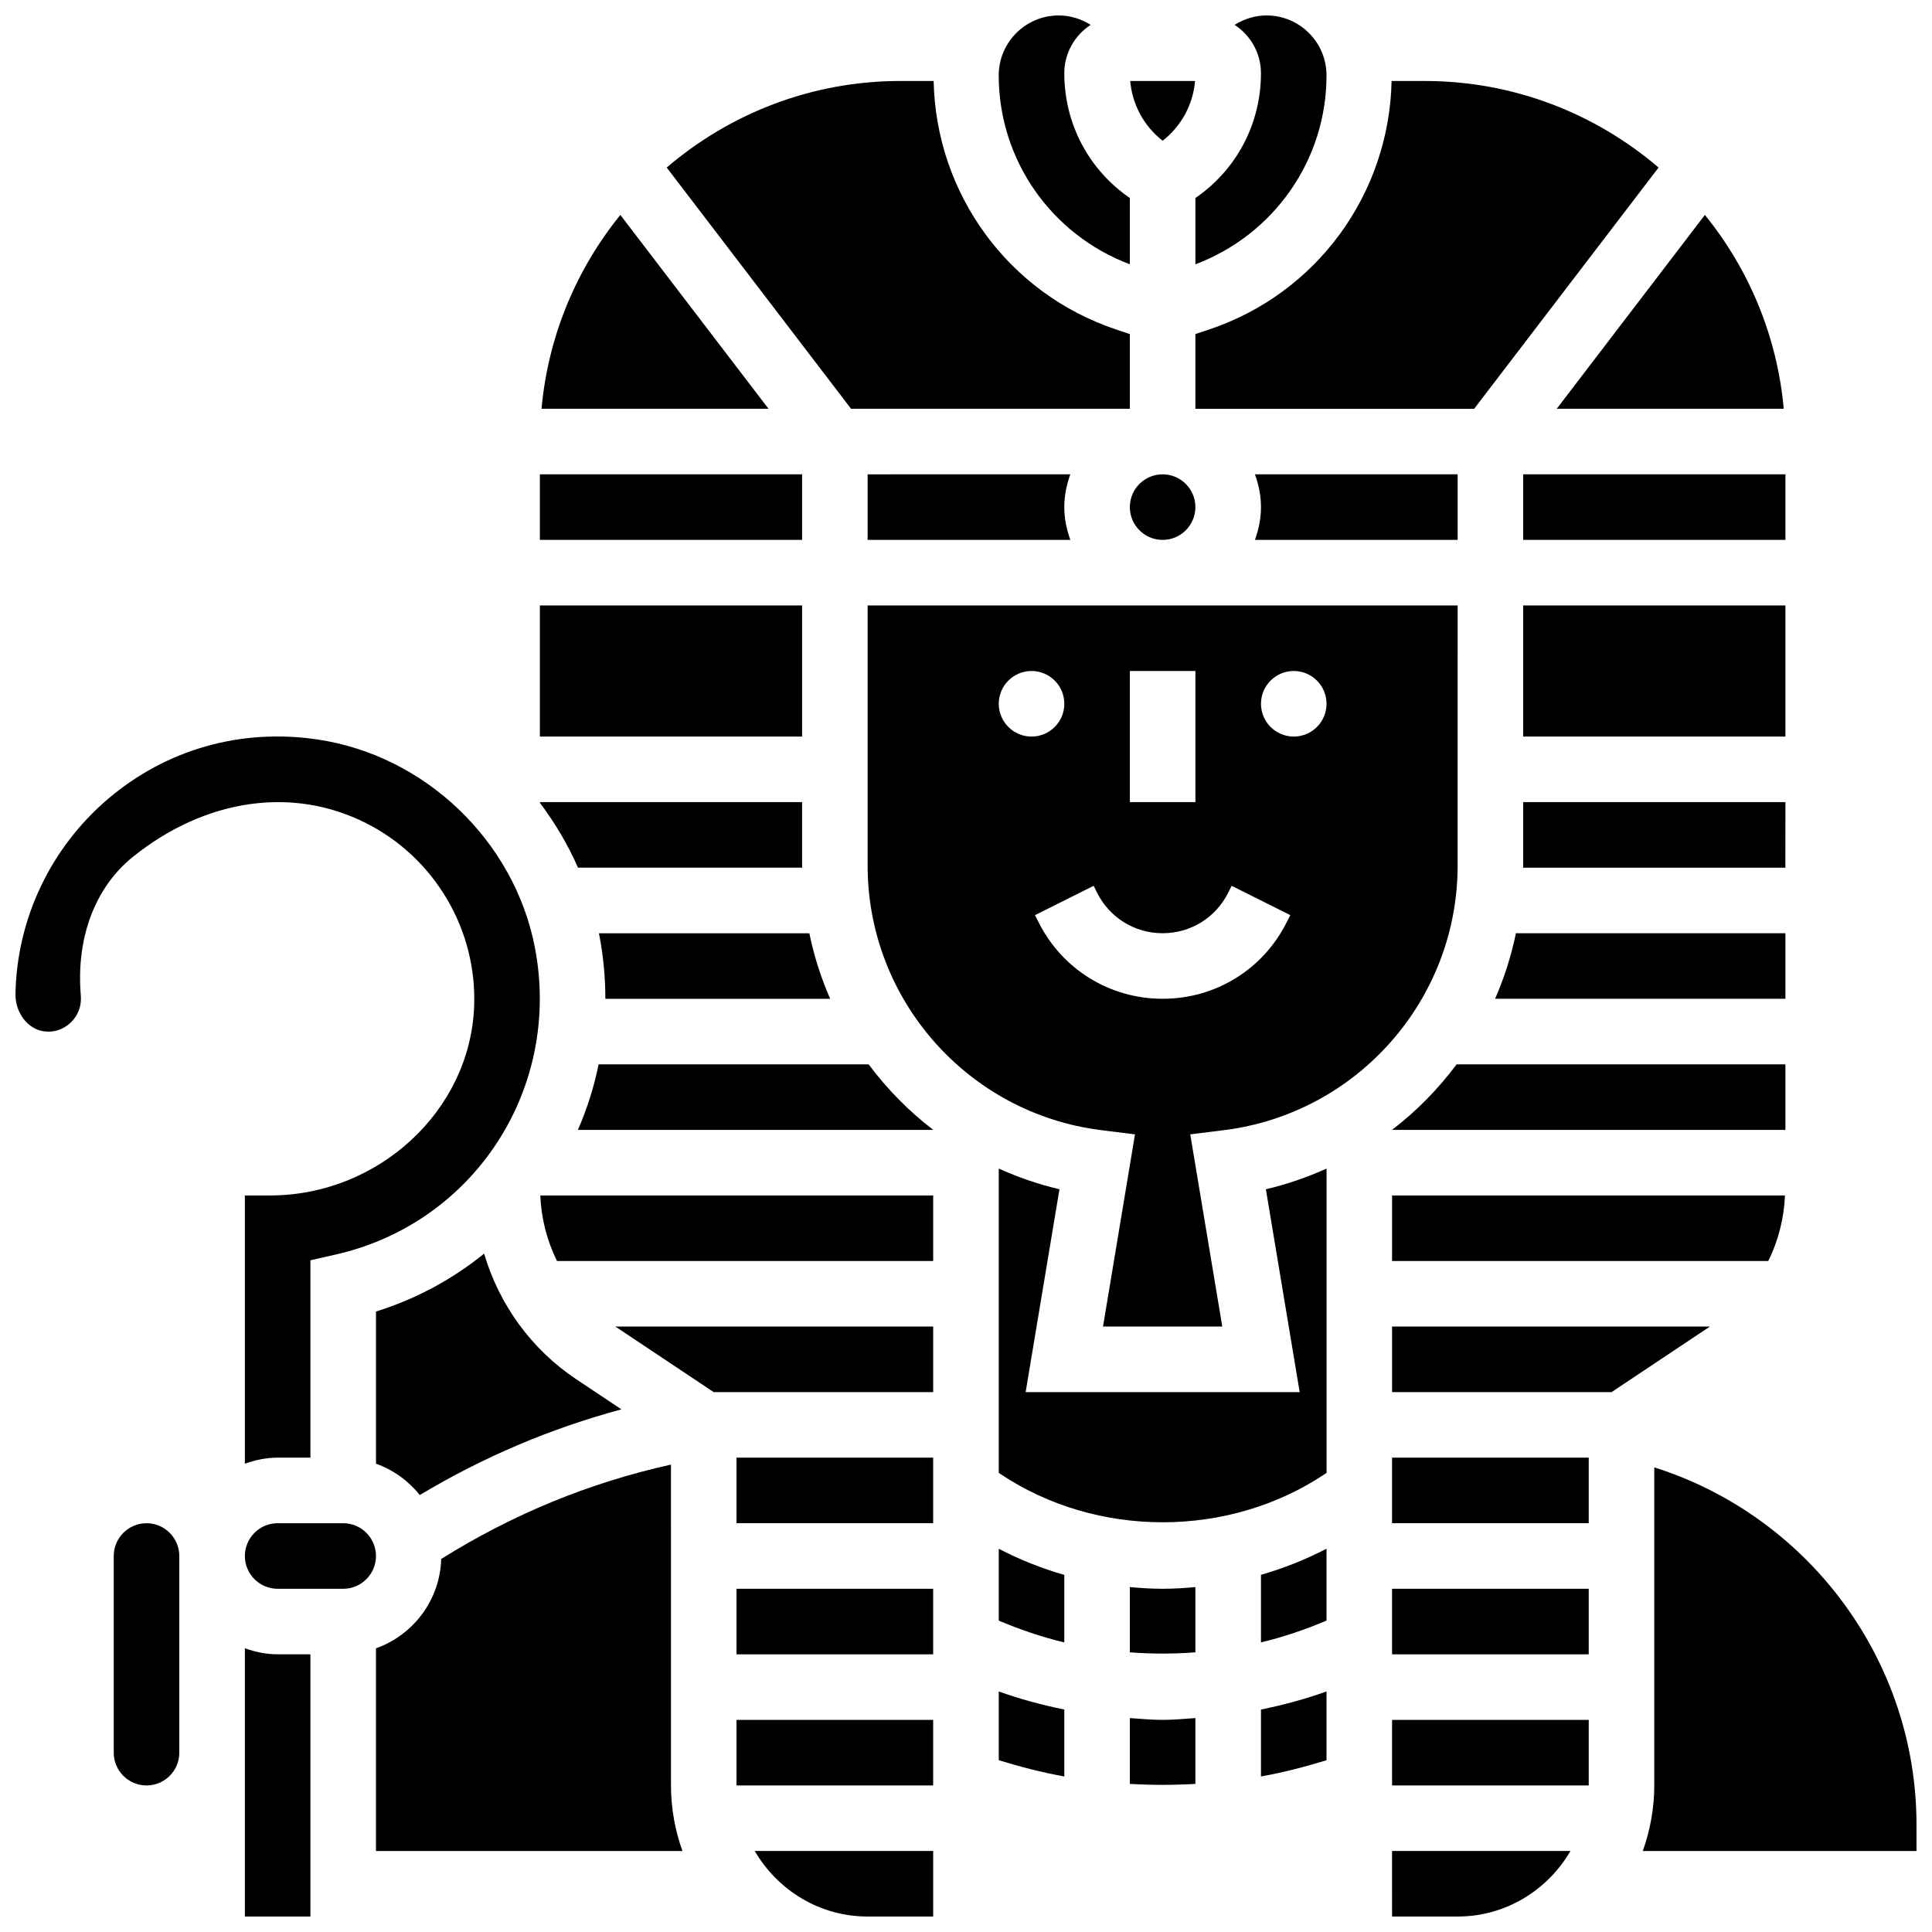 <?xml version="1.0" encoding="UTF-8"?>
<!-- Uploaded to: SVG Repo, www.svgrepo.com, Generator: SVG Repo Mixer Tools -->
<svg width="800px" height="800px" version="1.1" viewBox="144 144 512 512" xmlns="http://www.w3.org/2000/svg">
 <defs>
  <clipPath id="g">
   <path d="m208 580h19v71.902h-19z"/>
  </clipPath>
  <clipPath id="f">
   <path d="m408 148.09h36v66.906h-36z"/>
  </clipPath>
  <clipPath id="e">
   <path d="m148.09 339h139.91v193h-139.91z"/>
  </clipPath>
  <clipPath id="d">
   <path d="m460 148.09h36v66.906h-36z"/>
  </clipPath>
  <clipPath id="c">
   <path d="m344 634h48v17.902h-48z"/>
  </clipPath>
  <clipPath id="b">
   <path d="m579 532h72.902v103h-72.902z"/>
  </clipPath>
  <clipPath id="a">
   <path d="m512 634h49v17.902h-49z"/>
  </clipPath>
 </defs>
 <path d="m308.4 200.96c-11.598 14.305-19.137 32.008-20.891 51.371h60.16z"/>
 <path d="m287.07 269.7h69.492v17.371h-69.492z"/>
 <path d="m287.07 304.45h69.492v34.746h-69.492z"/>
 <path d="m302.83 391.86c1.086 5.656 1.598 11.285 1.598 16.836h59.578c-2.434-5.523-4.273-11.344-5.523-17.371h-55.773c0.027 0.172 0.086 0.344 0.121 0.535z"/>
 <path d="m373.93 269.7v17.371h53.715c-0.973-2.727-1.598-5.629-1.598-8.688 0-3.059 0.625-5.957 1.598-8.688z"/>
 <g clip-path="url(#g)">
  <path d="m208.89 580.81v71.09h17.371v-69.492h-8.688c-3.055 0.004-5.949-0.625-8.684-1.598z"/>
 </g>
 <path d="m356.59 373.94c0-0.184-0.027-0.355-0.027-0.539v-16.832h-69.492v0.172c4.004 5.316 7.41 11.082 10.109 17.199z"/>
 <path d="m182.83 547.67c-4.793 0-8.688 3.898-8.688 8.688v52.117c0 4.785 3.891 8.688 8.688 8.688 4.793 0 8.688-3.898 8.688-8.688v-52.117c-0.004-4.789-3.894-8.688-8.688-8.688z"/>
 <path d="m321.81 532.14c-21.645 4.777-42.043 13.203-60.883 25-0.332 10.961-7.445 20.168-17.293 23.688v53.707h81.219c-1.938-5.445-3.039-11.273-3.039-17.371z"/>
 <g clip-path="url(#f)">
  <path d="m443.42 214.04v-17.57c-10.832-7.418-17.371-19.641-17.371-33.051 0-5.367 2.789-10.086 6.984-12.828-2.519-1.594-5.465-2.496-8.48-2.496-8.758 0-15.879 7.121-15.879 15.887 0 22.41 13.914 42.199 34.746 50.059z"/>
 </g>
 <path d="m243.64 491.57v40.32c4.621 1.652 8.598 4.543 11.605 8.312 16.766-10.051 34.648-17.652 53.438-22.707l-11.91-7.938c-12.012-8.008-20.5-19.867-24.477-33.328-8.297 6.715-17.938 11.996-28.656 15.34z"/>
 <g clip-path="url(#e)">
  <path d="m179.25 371.05c19.207-15.41 42.301-18.738 61.742-8.922 18.242 9.207 29.488 28.328 28.656 48.703-1.117 27.555-25.379 49.977-54.098 49.977h-6.66v71.09c2.734-0.977 5.629-1.602 8.684-1.602h8.688v-52.309l6.758-1.539c36.734-8.348 59.902-44.066 52.734-81.32-5.43-28.293-29.145-50.98-57.688-55.168-20.258-2.981-39.949 2.606-55.395 15.723-15.258 12.969-24.215 31.82-24.57 51.738-0.094 4.961 3.328 9.398 7.609 9.895 3.598 0.461 5.992-1.32 7.098-2.391 1.887-1.832 2.832-4.387 2.613-7.012-1.309-15.32 3.727-28.75 13.828-36.863z"/>
 </g>
 <path d="m234.95 547.67h-17.371c-4.793 0-8.688 3.898-8.688 8.688 0 4.785 3.891 8.688 8.688 8.688h17.371c4.793 0 8.688-3.898 8.688-8.688 0-4.789-3.894-8.688-8.688-8.688z"/>
 <path d="m530.29 287.07v-17.371h-53.715c0.973 2.727 1.598 5.629 1.598 8.688s-0.625 5.957-1.598 8.688z"/>
 <path d="m617.15 391.31h-71.41c-1.258 6.027-3.102 11.848-5.523 17.371h76.934z"/>
 <path d="m617.15 356.57h-69.492v16.836c0 0.184-0.027 0.355-0.027 0.539h69.516z"/>
 <path d="m617.15 426.06h-87.125c-4.891 6.523-10.613 12.395-17.113 17.355l0.004 0.016h104.24z"/>
 <path d="m547.66 304.45h69.492v34.746h-69.492z"/>
 <path d="m512.91 478.18h99.703c2.641-5.352 4.16-11.238 4.422-17.371h-104.12z"/>
 <path d="m616.71 252.33c-1.754-19.363-9.293-37.066-20.898-51.371l-39.262 51.371z"/>
 <path d="m547.66 269.7h69.492v17.371h-69.492z"/>
 <path d="m583.54 188.4c-16.695-14.262-38.309-22.934-61.945-22.934h-8.809c-0.633 29.992-19.875 56.355-48.434 65.879l-3.562 1.191v19.797h73.879z"/>
 <path d="m452.11 181.3c4.926-3.84 8.043-9.527 8.598-15.836h-17.191c0.551 6.309 3.676 11.996 8.594 15.836z"/>
 <path d="m460.79 278.39c0 4.797-3.887 8.684-8.684 8.684s-8.688-3.887-8.688-8.684 3.891-8.688 8.688-8.688 8.684 3.891 8.684 8.688"/>
 <g clip-path="url(#d)">
  <path d="m495.54 163.98c0-8.766-7.121-15.887-15.879-15.887-3.004 0-5.949 0.902-8.477 2.5 4.195 2.734 6.984 7.453 6.984 12.828 0 13.41-6.539 25.633-17.371 33.051v17.574c20.828-7.867 34.742-27.656 34.742-50.066z"/>
 </g>
 <path d="m443.42 252.33v-19.797l-3.562-1.191c-28.57-9.52-47.809-35.883-48.434-65.879h-8.809c-23.625 0-45.238 8.668-61.934 22.934l48.859 63.934z"/>
 <path d="m512.91 495.55v17.375h58.18l26.059-17.375z"/>
 <g clip-path="url(#c)">
  <path d="m373.93 651.9h17.371v-17.371h-47.289c6.031 10.336 17.117 17.371 29.918 17.371z"/>
 </g>
 <path d="m478.17 579.25c5.926-1.406 11.719-3.394 17.371-5.777v-19.051c-5.566 2.883-11.379 5.211-17.371 6.922z"/>
 <path d="m530.29 304.45h-156.36v68.953c0 35.555 26.598 65.688 61.883 70.098l8.973 1.121-8.477 50.926h31.609l-8.488-50.93 8.973-1.121c35.285-4.414 61.883-34.547 61.883-70.098zm-86.863 17.371h17.371v34.746h-17.371zm-34.746 8.688c0-4.793 3.891-8.688 8.688-8.688 4.793 0 8.688 3.891 8.688 8.688 0 4.793-3.891 8.688-8.688 8.688s-8.688-3.894-8.688-8.688zm76.344 57.832c-6.262 12.555-18.883 20.344-32.91 20.344s-26.641-7.793-32.914-20.344l-0.91-1.824 15.539-7.773 0.91 1.832c3.309 6.629 9.965 10.738 17.371 10.738 7.41 0 14.062-4.117 17.371-10.738l0.91-1.832 15.539 7.773zm1.836-49.145c-4.793 0-8.688-3.891-8.688-8.688 0-4.793 3.891-8.688 8.688-8.688 4.793 0 8.688 3.891 8.688 8.688-0.004 4.793-3.887 8.688-8.688 8.688z"/>
 <path d="m488.43 512.92h-72.625l8.965-53.762c-5.602-1.293-10.961-3.172-16.086-5.473v80.645l0.512 0.34c25.512 17 60.328 17 85.848 0l0.512-0.34v-80.645c-5.125 2.293-10.477 4.18-16.086 5.473z"/>
 <g clip-path="url(#b)">
  <path d="m582.4 532.87v84.289c0 6.098-1.113 11.926-3.039 17.371h72.531v-6.965c0-43.578-28.664-81.789-69.492-94.695z"/>
 </g>
 <path d="m512.91 530.29h52.117v17.371h-52.117z"/>
 <path d="m512.91 565.04h52.117v17.371h-52.117z"/>
 <g clip-path="url(#a)">
  <path d="m512.91 651.9h17.371c12.805 0 23.887-7.035 29.914-17.371h-47.289z"/>
 </g>
 <path d="m512.91 599.79h52.117v17.371h-52.117z"/>
 <path d="m478.17 614.78c5.879-1.051 11.656-2.547 17.371-4.309v-18.215c-5.68 2.031-11.484 3.586-17.371 4.793z"/>
 <path d="m339.18 565.04h52.117v17.371h-52.117z"/>
 <path d="m408.68 610.47c5.715 1.762 11.5 3.258 17.371 4.309v-17.73c-5.891-1.207-11.691-2.762-17.371-4.793z"/>
 <path d="m374.19 426.06h-71.551c-1.215 6.019-3.074 11.82-5.488 17.371h94.152v-0.016c-6.5-4.961-12.223-10.832-17.113-17.355z"/>
 <path d="m333.13 512.92h58.176v-17.375h-84.234z"/>
 <path d="m339.18 530.29h52.117v17.371h-52.117z"/>
 <path d="m291.6 478.18h99.703v-17.371h-104.12c0.262 6.133 1.781 12.02 4.422 17.371z"/>
 <path d="m443.42 599.31v17.441c5.785 0.34 11.586 0.34 17.371 0v-17.441c-2.891 0.191-5.758 0.477-8.688 0.477-2.926 0-5.793-0.285-8.684-0.477z"/>
 <path d="m443.42 564.6v17.285c5.785 0.441 11.586 0.441 17.371 0v-17.285c-2.875 0.262-5.769 0.441-8.688 0.441s-5.801-0.184-8.684-0.441z"/>
 <path d="m408.68 573.48c5.656 2.379 11.449 4.371 17.371 5.777v-17.895c-5.992-1.711-11.805-4.039-17.371-6.922z"/>
 <path d="m339.18 599.79h52.117v17.371h-52.117z"/>
</svg>